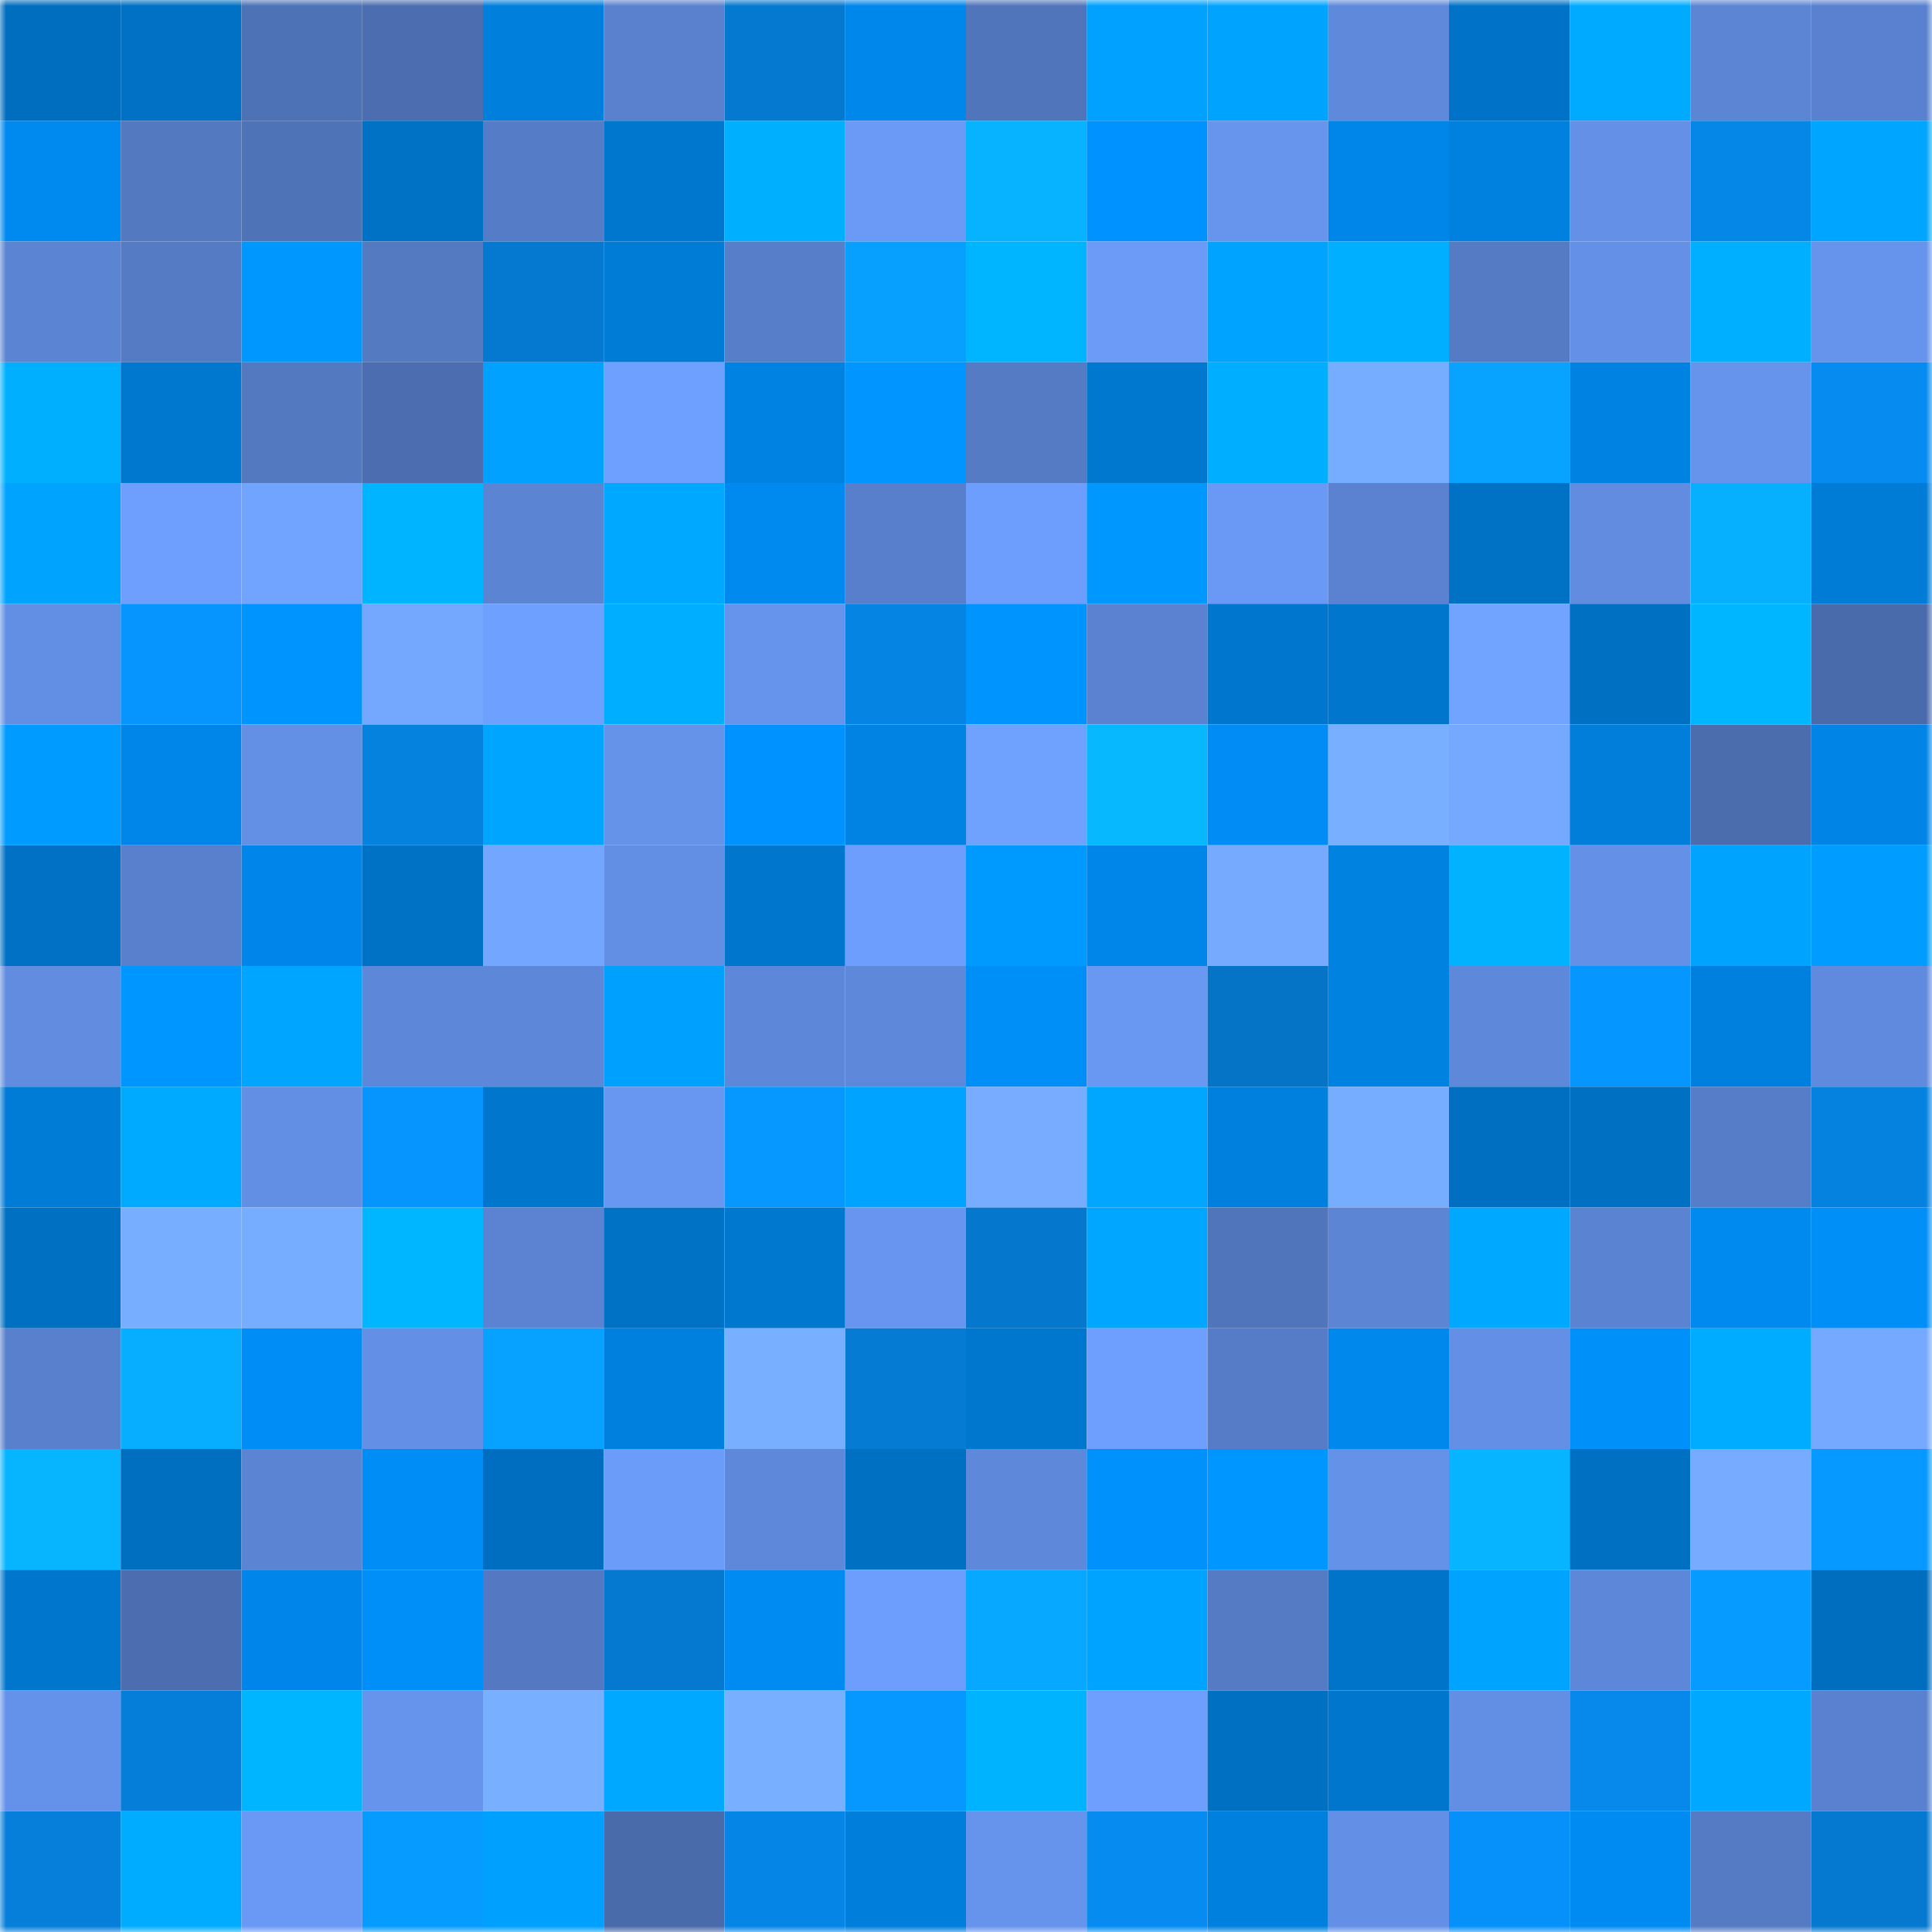 <svg viewBox="0 0 160 160" fill="none" role="img" xmlns="http://www.w3.org/2000/svg" width="240" height="240" name="ens%2Cyan-gui.eth"><mask id="1697506589" mask-type="alpha" maskUnits="userSpaceOnUse" x="0" y="0" width="160" height="160"><rect width="160" height="160" fill="#FFFFFF"></rect></mask><g mask="url(#1697506589)"><rect x="0" y="0" width="10" height="10" fill="#006ebf"></rect><rect x="10" y="0" width="10" height="10" fill="#0071c4"></rect><rect x="20" y="0" width="10" height="10" fill="#4e72b6"></rect><rect x="30" y="0" width="10" height="10" fill="#4c6eb0"></rect><rect x="40" y="0" width="10" height="10" fill="#007fdc"></rect><rect x="50" y="0" width="10" height="10" fill="#5981ce"></rect><rect x="60" y="0" width="10" height="10" fill="#0579d0"></rect><rect x="70" y="0" width="10" height="10" fill="#0087eb"></rect><rect x="80" y="0" width="10" height="10" fill="#5175bb"></rect><rect x="90" y="0" width="10" height="10" fill="#00a1ff"></rect><rect x="100" y="0" width="10" height="10" fill="#00a4ff"></rect><rect x="110" y="0" width="10" height="10" fill="#5f89db"></rect><rect x="120" y="0" width="10" height="10" fill="#0073c8"></rect><rect x="130" y="0" width="10" height="10" fill="#00abff"></rect><rect x="140" y="0" width="10" height="10" fill="#5c85d4"></rect><rect x="150" y="0" width="10" height="10" fill="#5981cf"></rect><rect x="0" y="10" width="10" height="10" fill="#0089ee"></rect><rect x="10" y="10" width="10" height="10" fill="#5379c1"></rect><rect x="20" y="10" width="10" height="10" fill="#4f73b7"></rect><rect x="30" y="10" width="10" height="10" fill="#0072c5"></rect><rect x="40" y="10" width="10" height="10" fill="#557cc6"></rect><rect x="50" y="10" width="10" height="10" fill="#0077ce"></rect><rect x="60" y="10" width="10" height="10" fill="#00b0ff"></rect><rect x="70" y="10" width="10" height="10" fill="#6a9af6"></rect><rect x="80" y="10" width="10" height="10" fill="#07b3ff"></rect><rect x="90" y="10" width="10" height="10" fill="#0093ff"></rect><rect x="100" y="10" width="10" height="10" fill="#6795ed"></rect><rect x="110" y="10" width="10" height="10" fill="#0086e9"></rect><rect x="120" y="10" width="10" height="10" fill="#0081e0"></rect><rect x="130" y="10" width="10" height="10" fill="#6490e7"></rect><rect x="140" y="10" width="10" height="10" fill="#0587e8"></rect><rect x="150" y="10" width="10" height="10" fill="#00a5ff"></rect><rect x="0" y="20" width="10" height="10" fill="#5b84d3"></rect><rect x="10" y="20" width="10" height="10" fill="#557bc5"></rect><rect x="20" y="20" width="10" height="10" fill="#0098ff"></rect><rect x="30" y="20" width="10" height="10" fill="#547ac2"></rect><rect x="40" y="20" width="10" height="10" fill="#0578cf"></rect><rect x="50" y="20" width="10" height="10" fill="#007bd6"></rect><rect x="60" y="20" width="10" height="10" fill="#577ec9"></rect><rect x="70" y="20" width="10" height="10" fill="#07a0ff"></rect><rect x="80" y="20" width="10" height="10" fill="#00b5ff"></rect><rect x="90" y="20" width="10" height="10" fill="#6b9af7"></rect><rect x="100" y="20" width="10" height="10" fill="#00a3ff"></rect><rect x="110" y="20" width="10" height="10" fill="#00afff"></rect><rect x="120" y="20" width="10" height="10" fill="#557bc5"></rect><rect x="130" y="20" width="10" height="10" fill="#6490e7"></rect><rect x="140" y="20" width="10" height="10" fill="#00afff"></rect><rect x="150" y="20" width="10" height="10" fill="#6693eb"></rect><rect x="0" y="30" width="10" height="10" fill="#00b0ff"></rect><rect x="10" y="30" width="10" height="10" fill="#0078d0"></rect><rect x="20" y="30" width="10" height="10" fill="#5379c1"></rect><rect x="30" y="30" width="10" height="10" fill="#4c6eb0"></rect><rect x="40" y="30" width="10" height="10" fill="#00a1ff"></rect><rect x="50" y="30" width="10" height="10" fill="#6ea0ff"></rect><rect x="60" y="30" width="10" height="10" fill="#0082e3"></rect><rect x="70" y="30" width="10" height="10" fill="#0095ff"></rect><rect x="80" y="30" width="10" height="10" fill="#557bc5"></rect><rect x="90" y="30" width="10" height="10" fill="#0078d0"></rect><rect x="100" y="30" width="10" height="10" fill="#00aeff"></rect><rect x="110" y="30" width="10" height="10" fill="#77adff"></rect><rect x="120" y="30" width="10" height="10" fill="#07a3ff"></rect><rect x="130" y="30" width="10" height="10" fill="#0082e2"></rect><rect x="140" y="30" width="10" height="10" fill="#6693eb"></rect><rect x="150" y="30" width="10" height="10" fill="#068bf0"></rect><rect x="0" y="40" width="10" height="10" fill="#00a4ff"></rect><rect x="10" y="40" width="10" height="10" fill="#6e9ffe"></rect><rect x="20" y="40" width="10" height="10" fill="#71a4ff"></rect><rect x="30" y="40" width="10" height="10" fill="#00b4ff"></rect><rect x="40" y="40" width="10" height="10" fill="#5b84d3"></rect><rect x="50" y="40" width="10" height="10" fill="#00a9ff"></rect><rect x="60" y="40" width="10" height="10" fill="#008af0"></rect><rect x="70" y="40" width="10" height="10" fill="#587fcb"></rect><rect x="80" y="40" width="10" height="10" fill="#6d9efd"></rect><rect x="90" y="40" width="10" height="10" fill="#0098ff"></rect><rect x="100" y="40" width="10" height="10" fill="#6999f4"></rect><rect x="110" y="40" width="10" height="10" fill="#5a82d1"></rect><rect x="120" y="40" width="10" height="10" fill="#0072c6"></rect><rect x="130" y="40" width="10" height="10" fill="#618ce0"></rect><rect x="140" y="40" width="10" height="10" fill="#07afff"></rect><rect x="150" y="40" width="10" height="10" fill="#007cd7"></rect><rect x="0" y="50" width="10" height="10" fill="#628fe4"></rect><rect x="10" y="50" width="10" height="10" fill="#0695ff"></rect><rect x="20" y="50" width="10" height="10" fill="#0094ff"></rect><rect x="30" y="50" width="10" height="10" fill="#74a8ff"></rect><rect x="40" y="50" width="10" height="10" fill="#6ea0ff"></rect><rect x="50" y="50" width="10" height="10" fill="#00aeff"></rect><rect x="60" y="50" width="10" height="10" fill="#6694ed"></rect><rect x="70" y="50" width="10" height="10" fill="#0584e4"></rect><rect x="80" y="50" width="10" height="10" fill="#0094ff"></rect><rect x="90" y="50" width="10" height="10" fill="#5a82d0"></rect><rect x="100" y="50" width="10" height="10" fill="#0076ce"></rect><rect x="110" y="50" width="10" height="10" fill="#0076cd"></rect><rect x="120" y="50" width="10" height="10" fill="#71a4ff"></rect><rect x="130" y="50" width="10" height="10" fill="#0070c2"></rect><rect x="140" y="50" width="10" height="10" fill="#00b7ff"></rect><rect x="150" y="50" width="10" height="10" fill="#4a6bab"></rect><rect x="0" y="60" width="10" height="10" fill="#009bff"></rect><rect x="10" y="60" width="10" height="10" fill="#0086e8"></rect><rect x="20" y="60" width="10" height="10" fill="#638fe5"></rect><rect x="30" y="60" width="10" height="10" fill="#0581de"></rect><rect x="40" y="60" width="10" height="10" fill="#00a5ff"></rect><rect x="50" y="60" width="10" height="10" fill="#6593ea"></rect><rect x="60" y="60" width="10" height="10" fill="#0093ff"></rect><rect x="70" y="60" width="10" height="10" fill="#0083e3"></rect><rect x="80" y="60" width="10" height="10" fill="#6fa1ff"></rect><rect x="90" y="60" width="10" height="10" fill="#07b8ff"></rect><rect x="100" y="60" width="10" height="10" fill="#008cf4"></rect><rect x="110" y="60" width="10" height="10" fill="#79afff"></rect><rect x="120" y="60" width="10" height="10" fill="#75a9ff"></rect><rect x="130" y="60" width="10" height="10" fill="#007eda"></rect><rect x="140" y="60" width="10" height="10" fill="#4b6dae"></rect><rect x="150" y="60" width="10" height="10" fill="#0085e7"></rect><rect x="0" y="70" width="10" height="10" fill="#0071c5"></rect><rect x="10" y="70" width="10" height="10" fill="#5880cc"></rect><rect x="20" y="70" width="10" height="10" fill="#0086ea"></rect><rect x="30" y="70" width="10" height="10" fill="#0072c5"></rect><rect x="40" y="70" width="10" height="10" fill="#73a7ff"></rect><rect x="50" y="70" width="10" height="10" fill="#628ee3"></rect><rect x="60" y="70" width="10" height="10" fill="#0076cd"></rect><rect x="70" y="70" width="10" height="10" fill="#6d9efd"></rect><rect x="80" y="70" width="10" height="10" fill="#009aff"></rect><rect x="90" y="70" width="10" height="10" fill="#0086e8"></rect><rect x="100" y="70" width="10" height="10" fill="#75aaff"></rect><rect x="110" y="70" width="10" height="10" fill="#0082e1"></rect><rect x="120" y="70" width="10" height="10" fill="#00b2ff"></rect><rect x="130" y="70" width="10" height="10" fill="#6490e7"></rect><rect x="140" y="70" width="10" height="10" fill="#00a4ff"></rect><rect x="150" y="70" width="10" height="10" fill="#009cff"></rect><rect x="0" y="80" width="10" height="10" fill="#618ce0"></rect><rect x="10" y="80" width="10" height="10" fill="#0096ff"></rect><rect x="20" y="80" width="10" height="10" fill="#00a5ff"></rect><rect x="30" y="80" width="10" height="10" fill="#5d87d8"></rect><rect x="40" y="80" width="10" height="10" fill="#5d87d8"></rect><rect x="50" y="80" width="10" height="10" fill="#00a0ff"></rect><rect x="60" y="80" width="10" height="10" fill="#5d87d8"></rect><rect x="70" y="80" width="10" height="10" fill="#5e88d9"></rect><rect x="80" y="80" width="10" height="10" fill="#008ef7"></rect><rect x="90" y="80" width="10" height="10" fill="#6998f3"></rect><rect x="100" y="80" width="10" height="10" fill="#0573c6"></rect><rect x="110" y="80" width="10" height="10" fill="#0082e1"></rect><rect x="120" y="80" width="10" height="10" fill="#5e89da"></rect><rect x="130" y="80" width="10" height="10" fill="#0696ff"></rect><rect x="140" y="80" width="10" height="10" fill="#0080de"></rect><rect x="150" y="80" width="10" height="10" fill="#5f8add"></rect><rect x="0" y="90" width="10" height="10" fill="#007bd6"></rect><rect x="10" y="90" width="10" height="10" fill="#00aaff"></rect><rect x="20" y="90" width="10" height="10" fill="#628ee3"></rect><rect x="30" y="90" width="10" height="10" fill="#0694fe"></rect><rect x="40" y="90" width="10" height="10" fill="#0076cc"></rect><rect x="50" y="90" width="10" height="10" fill="#6897f1"></rect><rect x="60" y="90" width="10" height="10" fill="#0697ff"></rect><rect x="70" y="90" width="10" height="10" fill="#00a3ff"></rect><rect x="80" y="90" width="10" height="10" fill="#77acff"></rect><rect x="90" y="90" width="10" height="10" fill="#00a6ff"></rect><rect x="100" y="90" width="10" height="10" fill="#0080de"></rect><rect x="110" y="90" width="10" height="10" fill="#77adff"></rect><rect x="120" y="90" width="10" height="10" fill="#006fc1"></rect><rect x="130" y="90" width="10" height="10" fill="#0070c2"></rect><rect x="140" y="90" width="10" height="10" fill="#567dc8"></rect><rect x="150" y="90" width="10" height="10" fill="#0582e0"></rect><rect x="0" y="100" width="10" height="10" fill="#0070c3"></rect><rect x="10" y="100" width="10" height="10" fill="#78aeff"></rect><rect x="20" y="100" width="10" height="10" fill="#77adff"></rect><rect x="30" y="100" width="10" height="10" fill="#00b6ff"></rect><rect x="40" y="100" width="10" height="10" fill="#5b83d2"></rect><rect x="50" y="100" width="10" height="10" fill="#0072c6"></rect><rect x="60" y="100" width="10" height="10" fill="#0078d0"></rect><rect x="70" y="100" width="10" height="10" fill="#6795ef"></rect><rect x="80" y="100" width="10" height="10" fill="#0577cd"></rect><rect x="90" y="100" width="10" height="10" fill="#00a6ff"></rect><rect x="100" y="100" width="10" height="10" fill="#5075ba"></rect><rect x="110" y="100" width="10" height="10" fill="#5c85d4"></rect><rect x="120" y="100" width="10" height="10" fill="#00a8ff"></rect><rect x="130" y="100" width="10" height="10" fill="#5a83d1"></rect><rect x="140" y="100" width="10" height="10" fill="#008aef"></rect><rect x="150" y="100" width="10" height="10" fill="#008ef7"></rect><rect x="0" y="110" width="10" height="10" fill="#5980cd"></rect><rect x="10" y="110" width="10" height="10" fill="#07adff"></rect><rect x="20" y="110" width="10" height="10" fill="#008df5"></rect><rect x="30" y="110" width="10" height="10" fill="#6390e6"></rect><rect x="40" y="110" width="10" height="10" fill="#07a2ff"></rect><rect x="50" y="110" width="10" height="10" fill="#0080de"></rect><rect x="60" y="110" width="10" height="10" fill="#79afff"></rect><rect x="70" y="110" width="10" height="10" fill="#057bd4"></rect><rect x="80" y="110" width="10" height="10" fill="#0077cf"></rect><rect x="90" y="110" width="10" height="10" fill="#6e9ffe"></rect><rect x="100" y="110" width="10" height="10" fill="#567cc7"></rect><rect x="110" y="110" width="10" height="10" fill="#0088ed"></rect><rect x="120" y="110" width="10" height="10" fill="#6390e6"></rect><rect x="130" y="110" width="10" height="10" fill="#0090fa"></rect><rect x="140" y="110" width="10" height="10" fill="#00acff"></rect><rect x="150" y="110" width="10" height="10" fill="#75a9ff"></rect><rect x="0" y="120" width="10" height="10" fill="#07b5ff"></rect><rect x="10" y="120" width="10" height="10" fill="#006fc0"></rect><rect x="20" y="120" width="10" height="10" fill="#5b84d2"></rect><rect x="30" y="120" width="10" height="10" fill="#008df5"></rect><rect x="40" y="120" width="10" height="10" fill="#006ec0"></rect><rect x="50" y="120" width="10" height="10" fill="#6b9cf9"></rect><rect x="60" y="120" width="10" height="10" fill="#5e89da"></rect><rect x="70" y="120" width="10" height="10" fill="#0070c3"></rect><rect x="80" y="120" width="10" height="10" fill="#5e88d9"></rect><rect x="90" y="120" width="10" height="10" fill="#0091fc"></rect><rect x="100" y="120" width="10" height="10" fill="#0096ff"></rect><rect x="110" y="120" width="10" height="10" fill="#6592e9"></rect><rect x="120" y="120" width="10" height="10" fill="#07b4ff"></rect><rect x="130" y="120" width="10" height="10" fill="#0070c2"></rect><rect x="140" y="120" width="10" height="10" fill="#76abff"></rect><rect x="150" y="120" width="10" height="10" fill="#0699ff"></rect><rect x="0" y="130" width="10" height="10" fill="#0076cc"></rect><rect x="10" y="130" width="10" height="10" fill="#4c6eb0"></rect><rect x="20" y="130" width="10" height="10" fill="#0086ea"></rect><rect x="30" y="130" width="10" height="10" fill="#008ff9"></rect><rect x="40" y="130" width="10" height="10" fill="#5479c2"></rect><rect x="50" y="130" width="10" height="10" fill="#0578cf"></rect><rect x="60" y="130" width="10" height="10" fill="#008bf2"></rect><rect x="70" y="130" width="10" height="10" fill="#6d9efd"></rect><rect x="80" y="130" width="10" height="10" fill="#07a8ff"></rect><rect x="90" y="130" width="10" height="10" fill="#00a3ff"></rect><rect x="100" y="130" width="10" height="10" fill="#557bc5"></rect><rect x="110" y="130" width="10" height="10" fill="#0074c9"></rect><rect x="120" y="130" width="10" height="10" fill="#00a4ff"></rect><rect x="130" y="130" width="10" height="10" fill="#5d87d9"></rect><rect x="140" y="130" width="10" height="10" fill="#069bff"></rect><rect x="150" y="130" width="10" height="10" fill="#006ebf"></rect><rect x="0" y="140" width="10" height="10" fill="#6491e9"></rect><rect x="10" y="140" width="10" height="10" fill="#057ed9"></rect><rect x="20" y="140" width="10" height="10" fill="#00b5ff"></rect><rect x="30" y="140" width="10" height="10" fill="#6694ed"></rect><rect x="40" y="140" width="10" height="10" fill="#79afff"></rect><rect x="50" y="140" width="10" height="10" fill="#00a9ff"></rect><rect x="60" y="140" width="10" height="10" fill="#79afff"></rect><rect x="70" y="140" width="10" height="10" fill="#0697ff"></rect><rect x="80" y="140" width="10" height="10" fill="#00b3ff"></rect><rect x="90" y="140" width="10" height="10" fill="#6e9ffe"></rect><rect x="100" y="140" width="10" height="10" fill="#0070c3"></rect><rect x="110" y="140" width="10" height="10" fill="#0076cd"></rect><rect x="120" y="140" width="10" height="10" fill="#628fe4"></rect><rect x="130" y="140" width="10" height="10" fill="#0689eb"></rect><rect x="140" y="140" width="10" height="10" fill="#00a9ff"></rect><rect x="150" y="140" width="10" height="10" fill="#5981cf"></rect><rect x="0" y="150" width="10" height="10" fill="#057fda"></rect><rect x="10" y="150" width="10" height="10" fill="#00acff"></rect><rect x="20" y="150" width="10" height="10" fill="#6a99f5"></rect><rect x="30" y="150" width="10" height="10" fill="#069bff"></rect><rect x="40" y="150" width="10" height="10" fill="#00a0ff"></rect><rect x="50" y="150" width="10" height="10" fill="#4a6baa"></rect><rect x="60" y="150" width="10" height="10" fill="#0585e6"></rect><rect x="70" y="150" width="10" height="10" fill="#007edb"></rect><rect x="80" y="150" width="10" height="10" fill="#6693eb"></rect><rect x="90" y="150" width="10" height="10" fill="#068cf1"></rect><rect x="100" y="150" width="10" height="10" fill="#0080de"></rect><rect x="110" y="150" width="10" height="10" fill="#6390e6"></rect><rect x="120" y="150" width="10" height="10" fill="#0690f9"></rect><rect x="130" y="150" width="10" height="10" fill="#008bf2"></rect><rect x="140" y="150" width="10" height="10" fill="#557bc5"></rect><rect x="150" y="150" width="10" height="10" fill="#0579d0"></rect></g></svg>